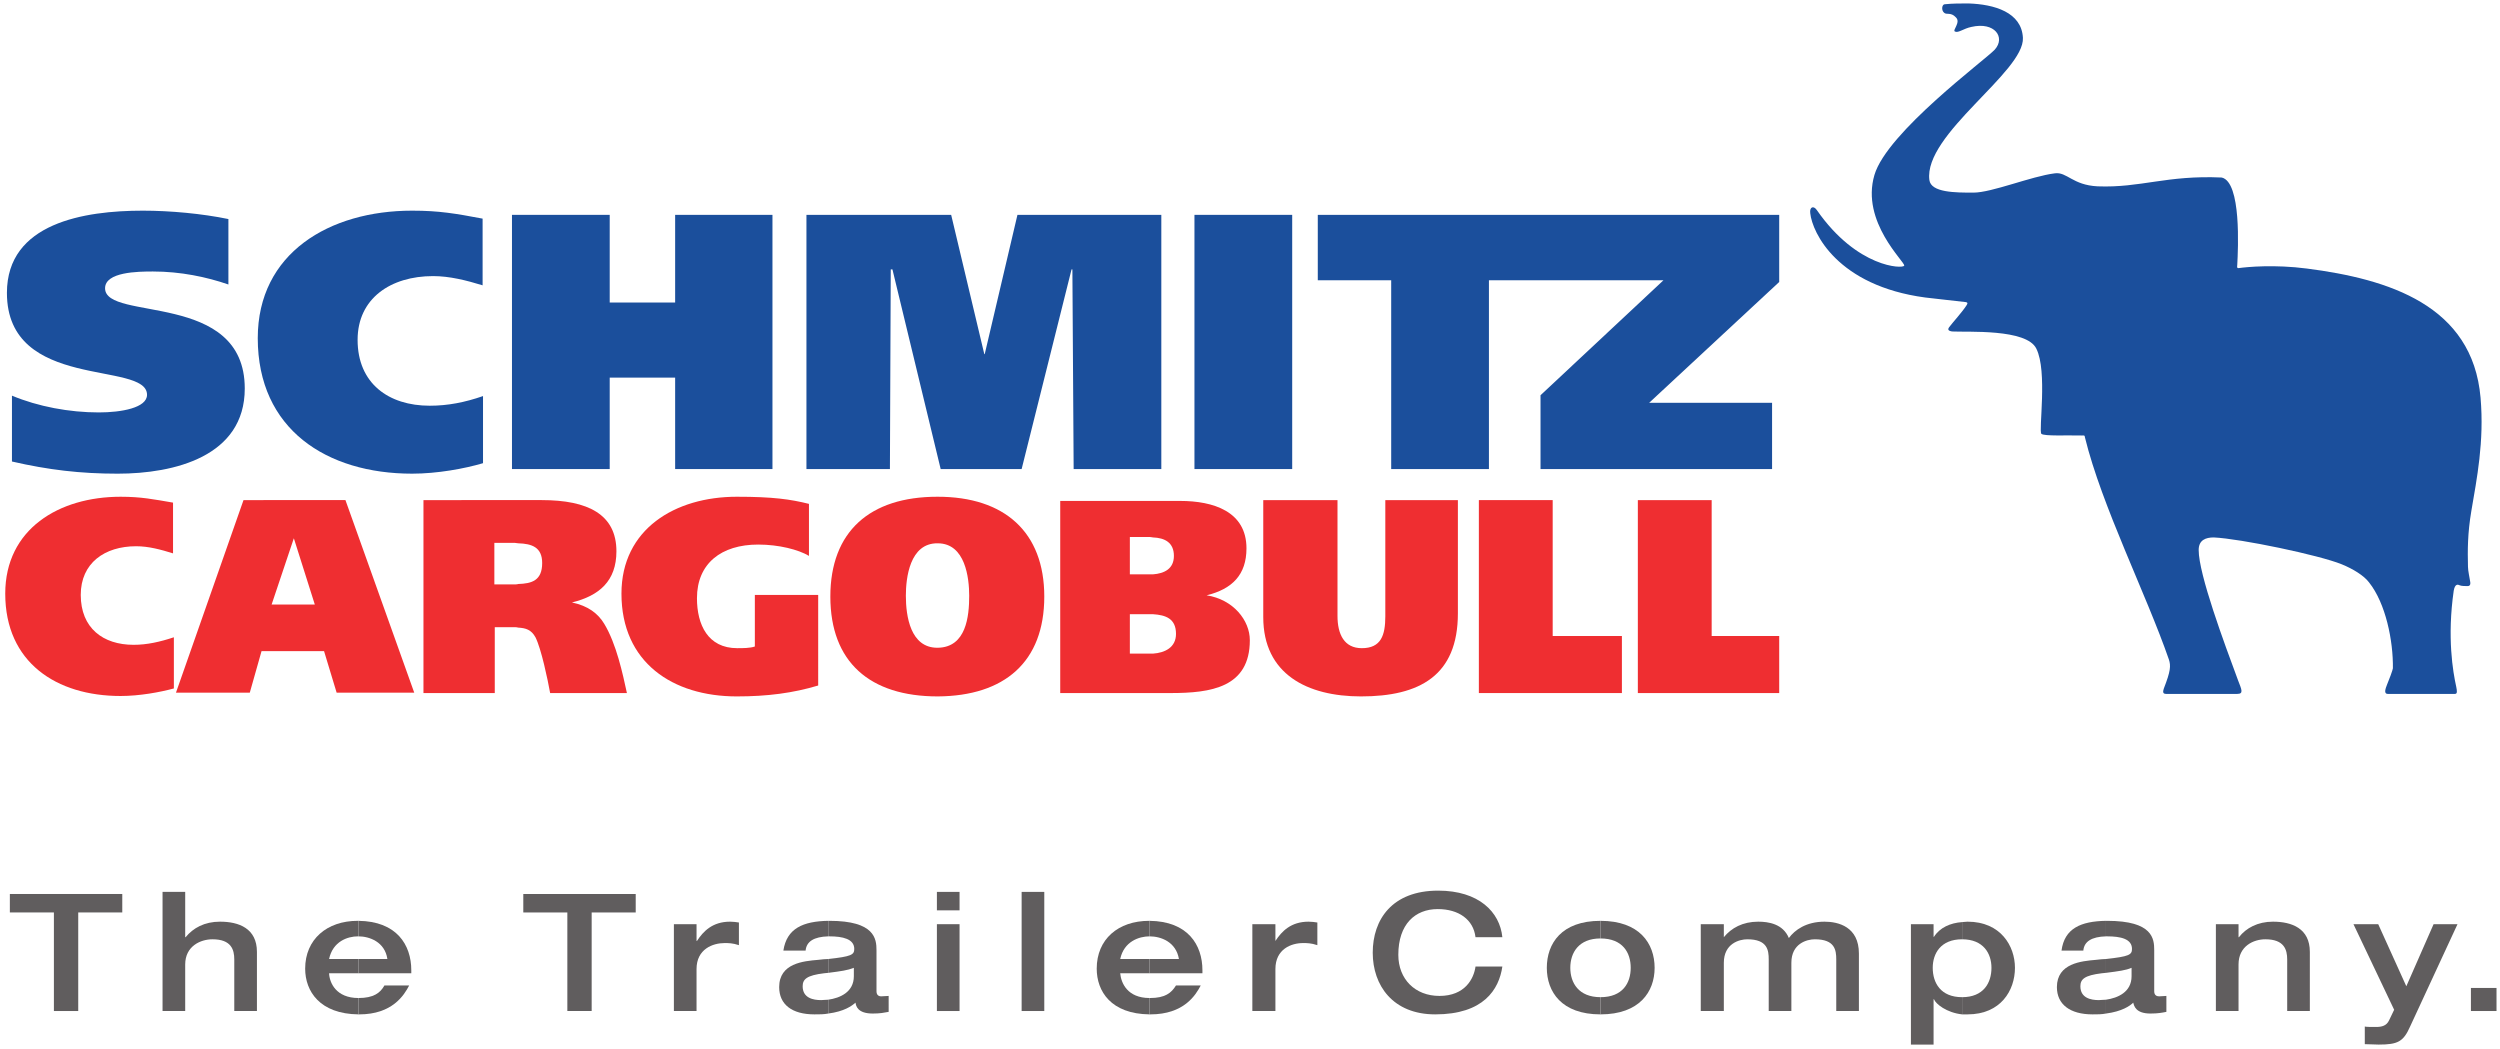 <?xml version="1.0" encoding="UTF-8" standalone="no"?>
<!-- Created with Inkscape (http://www.inkscape.org/) -->

<svg
   version="1.1"
   id="svg2"
   xml:space="preserve"
   viewBox="0 0 572 240"
   sodipodi:docname="SCB_Logo_pan_aligned+claim.eps"
   xmlns:inkscape="http://www.inkscape.org/namespaces/inkscape"
   xmlns:sodipodi="http://sodipodi.sourceforge.net/DTD/sodipodi-0.dtd"
   xmlns="http://www.w3.org/2000/svg"
   xmlns:svg="http://www.w3.org/2000/svg"><defs
     id="defs6" /><sodipodi:namedview
     id="namedview4"
     pagecolor="#ffffff"
     bordercolor="#666666"
     borderopacity="1.0"
     inkscape:pageshadow="2"
     inkscape:pageopacity="0.0"
     inkscape:pagecheckerboard="0" /><g
     id="g8"
     inkscape:groupmode="layer"
     inkscape:label="ink_ext_XXXXXX"
     transform="matrix(1.333,0,0,-1.333,0,240)"><g
       id="g10"
       transform="scale(0.1)"><path
         d="m 3503.88,1055.82 c -5.04,5.04 10.8,107.28 -8.64,146.16 -16.56,34.56 -118.8,28.08 -144.72,29.52 -4.32,0.72 -8.64,2.16 -5.04,7.2 6.48,8.64 23.04,26.64 30.24,38.16 2.16,3.6 1.44,4.32 -1.44,5.04 -23.76,2.88 -46.8,5.05 -69.84,7.92 -150.48,20.16 -193.68,110.88 -197.28,144.72 -1.44,10.8 5.76,13.68 11.52,5.04 69.12,-99.36 148.32,-100.8 149.76,-95.04 2.16,5.76 -74.88,74.88 -51.12,155.52 21.6,73.44 190.8,198 206.64,215.28 18.72,20.88 0,48.24 -40.32,38.88 -13.68,-2.88 -22.32,-10.8 -28.08,-7.92 -5.04,2.16 10.8,15.84 1.44,24.48 -8.64,9.36 -15.84,3.6 -20.16,7.92 -5.04,4.32 -3.6,13.68 0.72,14.4 13.68,1.44 27.36,1.44 41.04,1.44 44.64,-1.44 91.44,-15.12 93.6,-59.04 2.88,-58.32 -170.64,-165.6 -160.56,-244.08 2.88,-21.6 44.64,-21.6 75.6,-21.6 31.68,0 99.36,28.08 139.68,33.12 20.88,2.88 30.24,-20.15 73.44,-22.32 74.16,-2.88 118.08,19.44 213.12,15.12 33.84,-7.92 28.08,-122.4 26.64,-149.76 -0.72,-5.04 0,-5.76 2.16,-5.76 15.12,2.16 61.92,6.48 117.36,-0.72 139.68,-18 284.4,-62.64 298.08,-221.76 6.48,-75.6 -6.48,-138.959 -15.84,-194.4 -6.48,-38.16 -6.48,-67.68 -5.76,-95.758 0,-6.477 2.88,-19.441 3.6,-24.48 1.44,-6.481 -0.72,-8.637 -4.32,-8.637 -3.6,0 -10.8,0 -13.68,1.437 -2.88,1.438 -7.92,2.879 -10.08,-9.359 -11.52,-79.922 -1.44,-138.961 4.32,-164.883 1.44,-7.195 2.16,-12.242 -2.16,-12.242 h -115.2 c -7.92,0 -3.6,10.086 -1.44,15.848 2.88,6.476 10.08,25.918 10.08,28.074 0.72,46.801 -12.24,111.601 -41.04,147.601 -8.64,11.52 -27.36,23.039 -46.8,30.957 -38.88,15.84 -173.52,43.922 -219.6,46.082 -13.68,0 -25.92,-4.316 -25.92,-21.597 0,-41.762 43.92,-159.84 67.68,-223.922 5.76,-15.121 10.08,-23.043 -1.44,-23.043 h -122.4 c -7.2,0 -4.32,6.484 -3.6,9.363 11.52,29.52 12.24,38.879 8.64,49.68 -38.88,112.32 -115.2,263.523 -144,380.879 -0.72,4.32 -0.72,3.6 -5.04,3.6 -26.64,0.72 -64.8,-1.44 -69.84,2.88"
         style="fill:#1b4f9c;fill-opacity:1;fill-rule:nonzero;stroke:none"
         id="path12" /><path
         d="m 503.637,942.063 h 89.285 L 711,611.582 H 577.797 l -21.594,71.281 h -52.566 -54.715 l -20.16,-71.281 H 302.043 l 115.918,330.481 z m 0,-179.278 h 36.718 l -35.992,113.758 -38.16,-113.758 h 37.434"
         style="fill:#ef2e31;fill-opacity:1;fill-rule:nonzero;stroke:none"
         id="path14" /><path
         d="m 1978.92,940.621 h 46.8 c 56.88,0 113.76,-18 113.76,-81.359 0,-45.36 -24.48,-69.844 -68.4,-80.637 46.08,-7.203 74.16,-43.203 74.16,-77.043 0,-81.363 -66.95,-90.723 -136.08,-90.723 h -30.24 -159.12 v 329.762 z m 0,-126 c 19.44,1.438 36,9.359 36,31.68 0,23.039 -15.84,30.961 -36,31.679 -1.44,0 -2.88,0.723 -5.04,0.723 h -34.56 V 814.621 H 1971 Z m 0,-136.082 c 20.88,1.441 39.6,10.801 39.6,33.844 0,26.64 -18,32.398 -39.6,33.84 h -5.04 -34.56 v -67.684 h 33.12 6.48"
         style="fill:#ef2e31;fill-opacity:1;fill-rule:nonzero;stroke:none"
         id="path16" /><path
         d="m 1609.56,688.625 c 48.96,0.715 54,53.996 54,89.277 0,30.239 -6.48,90 -54,90 -48.24,0.723 -54.72,-59.761 -54.72,-90 0,-35.281 7.92,-89.277 54,-89.277 z m 0,259.199 c 114.48,0 182.88,-60.484 182.88,-171.363 0,-112.32 -68.4,-170.641 -182.88,-171.359 -116.64,0 -184.32,59.039 -184.32,171.359 0,111.602 67.68,171.363 183.6,171.363 h 0.72"
         style="fill:#ef2e31;fill-opacity:1;fill-rule:nonzero;stroke:none"
         id="path18" /><path
         d="m 889.563,942.063 h 40.316 c 79.201,0 128.161,-24.481 128.161,-87.844 0,-51.117 -29.52,-76.317 -76.321,-87.836 27.361,-5.762 44.641,-18.723 55.441,-36.719 20.88,-34.562 31.68,-85.684 38.88,-118.805 H 944.281 c -4.32,23.762 -15.121,75.602 -25.203,95.762 -7.199,12.961 -16.558,15.84 -29.515,16.563 -2.165,0.718 -4.321,0.718 -6.481,0.718 h -33.84 V 610.859 H 726.84 v 331.204 z m 0,-144 c 23.035,0.718 41.039,5.761 41.039,36 0,27.359 -18.004,33.121 -41.039,33.839 -2.165,0 -3.606,0.723 -5.762,0.723 H 848.52 V 797.34 h 33.121 c 2.875,0 5.757,0 7.922,0.723"
         style="fill:#ef2e31;fill-opacity:1;fill-rule:nonzero;stroke:none"
         id="path20" /><path
         d="m 2811.24,610.859 h 242.64 v 97.922 H 2937.96 V 942.063 H 2811.24 V 610.859"
         style="fill:#ef2e31;fill-opacity:1;fill-rule:nonzero;stroke:none"
         id="path22" /><path
         d="m 1404.36,779.34 h -108.72 v -88.559 c -7.92,-2.879 -20.88,-2.879 -30.24,-2.879 -50.4,0 -69.12,40.321 -69.12,85.676 0,59.762 41.76,92.164 105.12,92.164 35.28,0 69.12,-8.64 87.12,-19.441 v 89.281 c -31.68,7.918 -61.92,12.242 -123.84,12.242 -105.84,0 -198,-55.441 -198,-166.324 0,-118.078 87.84,-176.398 198,-176.398 52.56,0 96.48,5.757 139.68,18.722 V 779.34"
         style="fill:#ef2e31;fill-opacity:1;fill-rule:nonzero;stroke:none"
         id="path24" /><path
         d="M 2295.72,942.063 H 2168.29 V 741.184 c 0,-97.922 75.59,-136.082 167.75,-136.082 100.08,0 166.32,35.281 166.32,142.558 V 942.063 H 2377.8 V 742.621 c 0,-32.402 -7.2,-54.719 -40.32,-54.719 -30.24,0 -41.76,23.758 -41.76,55.438 v 198.723"
         style="fill:#ef2e31;fill-opacity:1;fill-rule:nonzero;stroke:none"
         id="path26" /><path
         d="m 2538.36,610.859 h 245.52 v 97.922 h -118.8 V 942.063 H 2538.36 V 610.859"
         style="fill:#ef2e31;fill-opacity:1;fill-rule:nonzero;stroke:none"
         id="path28" /><path
         d="m 298.438,706.621 c -23.758,-7.918 -46.079,-12.957 -69.122,-12.957 -52.558,0 -90.718,28.797 -90.718,85.676 0,54.723 41.043,83.523 95.039,83.523 21.605,0 42.48,-5.761 63.359,-12.242 v 87.117 c -33.836,5.762 -54.715,10.086 -90,10.086 C 101.156,947.824 9,892.383 9,781.5 9,663.422 96.84,605.82 206.996,605.82 c 32.402,0 67.684,6.481 91.442,12.961 v 87.84"
         style="fill:#ef2e31;fill-opacity:1;fill-rule:nonzero;stroke:none"
         id="path30" /><path
         d="M 2855.16,1319.34 2644.2,1122.06 V 995.344 h 397.44 V 1109.1 h -210.96 l 223.2,207.36 v 115.2 h -792 v -112.32 h 126 V 995.344 h 167.76 v 323.996 c 118.08,0 181.44,0 299.52,0"
         style="fill:#1b4f9c;fill-opacity:1;fill-rule:nonzero;stroke:none"
         id="path32" /><path
         d="m 2050.2,1431.66 h 167.76 V 995.344 H 2050.2 v 436.316"
         style="fill:#1b4f9c;fill-opacity:1;fill-rule:nonzero;stroke:none"
         id="path34" /><path
         d="m 1384.2,995.344 h 143.28 l 1.44,342.716 h 2.88 l 82.8,-342.716 h 138.96 l 85.68,342.716 h 1.44 l 2.16,-342.716 h 150.48 v 436.316 h -246.96 l -56.16,-239.04 h -0.72 l -56.88,239.04 H 1384.2 V 995.344"
         style="fill:#1b4f9c;fill-opacity:1;fill-rule:nonzero;stroke:none"
         id="path36" /><path
         d="m 1158.84,1281.18 h -112.32 v 150.48 H 878.762 V 995.344 H 1046.52 V 1152.3 h 112.32 V 995.344 h 167.04 v 436.316 h -167.04 v -150.48"
         style="fill:#1b4f9c;fill-opacity:1;fill-rule:nonzero;stroke:none"
         id="path38" /><path
         d="m 829.078,1120.62 c -30.957,-10.8 -60.48,-16.56 -91.441,-16.56 -70.555,0 -123.836,38.16 -123.836,113.04 0,71.28 56.879,109.44 129.597,109.44 28.082,0 56.883,-7.2 84.965,-15.84 v 114.48 c -46.082,8.64 -74.164,13.68 -120.965,13.68 -141.839,0 -264.96,-72.72 -264.96,-218.88 0,-156.24 118.082,-232.558 264.96,-232.558 43.204,0 90,8.637 121.68,17.998 v 115.2"
         style="fill:#1b4f9c;fill-opacity:1;fill-rule:nonzero;stroke:none"
         id="path40" /><path
         d="m 392.043,1424.46 c -45.363,9.36 -100.086,14.4 -146.883,14.4 -100.082,0 -233.281,-20.88 -233.281,-141.12 0,-169.2 240.48,-115.92 240.48,-174.95 0,-22.33 -43.921,-30.25 -82.796,-30.25 -50.403,0 -104.403,10.08 -149.043,28.8 V 1008.3 c 62.641,-14.398 117.364,-20.878 181.438,-20.878 97.203,0 218.16,29.528 218.16,146.158 0,168.48 -239.762,114.48 -239.762,172.08 0,28.08 56.165,28.8 82.083,28.8 47.523,0 92.164,-9.36 129.605,-22.32 v 112.32"
         style="fill:#1b4f9c;fill-opacity:1;fill-rule:nonzero;stroke:none"
         id="path42" /><path
         d="m 279,65.102 h 38.883 V 145.02 c 0,31.679 26.633,43.203 46.797,43.203 32.402,0 37.441,-18.004 37.441,-34.559 V 65.102 H 441 V 166.621 c 0,40.324 -30.961,51.84 -63.363,51.84 -26.637,0 -46.078,-10.801 -59.039,-26.641 h -0.715 v 77.762 H 279 V 65.102"
         style="fill:#605d5e;fill-opacity:1;fill-rule:nonzero;stroke:none"
         id="path44" /><path
         d="M 3614.76,60.781 V 84.543 c 20.16,2.879 43.92,12.957 43.92,40.32 v 14.399 c -10.08,-4.321 -21.6,-5.762 -43.92,-8.641 v 23.758 c 39.6,4.324 44.64,7.203 44.64,17.281 0,17.281 -19.44,21.602 -42.48,21.602 -0.72,0 -1.44,0 -2.16,0 v 26.64 c 0.72,0 1.44,0 2.16,0 78.48,0 80.64,-30.961 80.64,-50.398 V 98.941 c 0,-7.922 5.76,-8.637 8.64,-8.637 3.6,0 9.36,0.715 12.24,0.715 V 63.664 c -7.2,-1.441 -14.4,-2.883 -27.36,-2.883 -25.2,0 -28.08,12.961 -29.52,18.723 -5.76,-5.762 -19.44,-15.125 -46.8,-18.723 v 0"
         style="fill:#605d5e;fill-opacity:1;fill-rule:nonzero;stroke:none"
         id="path46" /><path
         d="m 3803.4,65.102 h 38.88 V 145.02 c 0,31.679 25.92,43.203 46.08,43.203 32.4,0 37.44,-18.004 37.44,-34.559 V 65.102 h 38.88 V 166.621 c 0,40.324 -30.96,51.84 -63.36,51.84 -25.92,0 -46.08,-10.801 -58.32,-26.641 h -0.72 v 22.321 h -38.88 v -149.039 0"
         style="fill:#605d5e;fill-opacity:1;fill-rule:nonzero;stroke:none"
         id="path48" /><path
         d="m 4109.4,67.262 -8.64,-18 c -4.32,-9.359 -12.24,-11.523 -22.32,-11.523 -8.64,0 -16.56,0 -19.44,0.723 V 8.223 c 7.2,0 17.28,-0.723 23.76,-0.723 33.12,0 42.48,5.039 54,30.961 l 81.36,175.68 h -41.04 l -46.8,-106.559 -48.24,106.559 h -42.48 L 4109.4,67.262 v 0"
         style="fill:#605d5e;fill-opacity:1;fill-rule:nonzero;stroke:none"
         id="path50" /><path
         d="m 4241.16,65.102 h 43.92 v 39.601 h -43.92 V 65.102"
         style="fill:#605d5e;fill-opacity:1;fill-rule:nonzero;stroke:none"
         id="path52" /><path
         d="m 3614.76,219.902 v -26.64 c -24.48,-0.723 -37.44,-8.641 -38.88,-24.481 h -37.44 c 5.04,38.164 33.12,50.399 76.32,51.121 v 0"
         style="fill:#605d5e;fill-opacity:1;fill-rule:nonzero;stroke:none"
         id="path54" /><path
         d="m 3614.76,154.379 v -23.758 c -2.16,0 -5.04,-0.719 -7.2,-0.719 -29.52,-3.601 -36.72,-10.082 -36.72,-22.32 0,-20.16 18,-23.758 31.68,-23.758 3.6,0 7.92,0.719 12.24,0.719 V 60.781 c -7.2,-1.442 -14.4,-1.442 -23.04,-1.442 -38.88,0 -61.2,17.281 -61.2,46.805 0,41.039 42.48,44.636 66.96,46.796 6.48,0.723 12.24,1.438 17.28,1.438 v 0"
         style="fill:#605d5e;fill-opacity:1;fill-rule:nonzero;stroke:none"
         id="path56" /><path
         d="m 3367.8,59.34 v 29.523 c 36.72,0 50.4,24.477 50.4,50.399 0,24.48 -13.68,48.961 -50.4,48.961 v 29.515 c 2.88,0 5.76,0.723 9.36,0.723 56.88,0 81.36,-41.762 81.36,-79.199 0,-38.879 -24.48,-79.922 -81.36,-79.922 -3.6,0 -6.48,0 -9.36,0"
         style="fill:#605d5e;fill-opacity:1;fill-rule:nonzero;stroke:none"
         id="path58" /><path
         d="m 3367.8,217.738 v -29.515 c -36.72,0 -50.4,-24.481 -50.4,-48.961 0,-25.922 13.68,-50.399 50.4,-50.399 v 0 -29.523 c -26.64,2.883 -45.36,18 -48.24,25.926 h -0.72 V 7.5 h -38.88 v 206.641 h 38.88 v -21.602 h 0.72 c 10.08,15.84 28.08,23.762 48.24,25.199 v 0"
         style="fill:#605d5e;fill-opacity:1;fill-rule:nonzero;stroke:none"
         id="path60" /><path
         d="m 2747.16,59.34 v 29.523 c 38.16,0 51.84,24.477 51.84,50.399 0,25.918 -13.68,50.402 -51.84,50.402 v 30.238 c 66.96,0 92.88,-38.882 92.88,-80.64 0,-41.039 -25.92,-79.922 -92.88,-79.922 v 0"
         style="fill:#605d5e;fill-opacity:1;fill-rule:nonzero;stroke:none"
         id="path62" /><path
         d="m 3035.88,65.102 h 38.88 v 82.8 c 0,33.118 26.64,40.321 40.32,40.321 34.56,0 36.72,-18.719 36.72,-34.559 V 65.102 h 38.88 v 98.64 c 0,46.078 -35.28,54.719 -59.04,54.719 -31.68,0 -51.12,-14.398 -61.2,-28.078 -10.08,24.48 -35.28,28.078 -52.56,28.078 -26.64,0 -46.08,-10.801 -59.04,-26.641 v 0 22.321 h -39.6 V 65.102 h 39.6 v 82.8 c 0,33.118 26.64,40.321 40.32,40.321 34.56,0 36.72,-18.719 36.72,-34.559 V 65.102"
         style="fill:#605d5e;fill-opacity:1;fill-rule:nonzero;stroke:none"
         id="path64" /><path
         d="m 2747.16,219.902 v -30.238 c -37.44,0 -51.84,-24.484 -51.84,-50.402 0,-25.922 14.4,-50.399 51.84,-50.399 V 59.34 c -66.96,0 -92.16,38.883 -92.16,79.922 0,41.758 25.2,80.64 92.16,80.64 v 0"
         style="fill:#605d5e;fill-opacity:1;fill-rule:nonzero;stroke:none"
         id="path66" /><path
         d="m 1973.16,59.34 v 28.082 h 0.72 c 25.92,0 36.72,8.637 44.64,21.601 H 2061 c -8.64,-16.562 -28.8,-49.683 -86.4,-49.683 0,0 -0.72,0 -1.44,0 v 0"
         style="fill:#605d5e;fill-opacity:1;fill-rule:nonzero;stroke:none"
         id="path68" /><path
         d="m 1973.16,129.902 v 24.477 h 50.4 c -5.04,29.523 -30.96,38.883 -50.4,38.883 v 26.64 c 65.52,-0.722 90.72,-41.039 90.72,-84.961 v -5.039 h -90.72 v 0"
         style="fill:#605d5e;fill-opacity:1;fill-rule:nonzero;stroke:none"
         id="path70" /><path
         d="m 2149.56,65.102 h 39.6 v 72 c 0,34.558 27.36,44.64 47.52,44.64 6.48,0 13.68,0 24.48,-3.601 v 38.882 c -5.04,0.715 -9.36,1.438 -15.12,1.438 -30.24,0 -46.08,-16.563 -56.88,-33.117 v 0 28.797 h -39.6 v -149.039 0"
         style="fill:#605d5e;fill-opacity:1;fill-rule:nonzero;stroke:none"
         id="path72" /><path
         d="m 2578.68,191.82 c -4.32,43.2 -40.32,79.922 -110.16,79.922 -79.2,0 -112.32,-49.679 -112.32,-106.562 0,-56.157 34.56,-105.84 107.28,-105.84 82.8,0 109.44,42.48 115.2,82.082 h -46.08 c -2.88,-20.879 -18,-50.403 -61.92,-50.403 -41.76,0 -70.56,28.8 -70.56,70.562 0,52.559 28.8,78.477 67.68,78.477 36,0 61.2,-17.996 64.8,-48.239 h 46.08"
         style="fill:#605d5e;fill-opacity:1;fill-rule:nonzero;stroke:none"
         id="path74" /><path
         d="m 1973.16,219.902 v -26.64 c -18,0 -43.92,-8.641 -50.4,-38.883 h 50.4 v -24.477 h -50.4 c 1.44,-16.562 12.24,-42.48 50.4,-42.48 V 59.34 c -66.24,0.719 -90.72,39.602 -90.72,78.484 0,50.399 36.72,82.078 90,82.078 h 0.72 v 0"
         style="fill:#605d5e;fill-opacity:1;fill-rule:nonzero;stroke:none"
         id="path76" /><path
         d="M 1421.64,60.781 V 84.543 c 20.16,2.879 43.92,12.957 43.92,40.32 v 14.399 c -10.8,-4.321 -21.6,-5.762 -43.92,-8.641 v 23.758 c 39.6,4.324 44.64,7.203 44.64,17.281 0,17.281 -20.16,21.602 -42.48,21.602 -0.72,0 -1.44,0 -2.16,0 v 26.64 c 0.72,0 1.44,0 2.16,0 77.76,0 80.64,-30.961 80.64,-50.398 V 98.941 c 0,-7.922 5.76,-8.637 7.92,-8.637 3.6,0 10.08,0.715 12.96,0.715 V 63.664 c -7.92,-1.441 -14.4,-2.883 -27.36,-2.883 -25.92,0 -28.8,12.961 -29.52,18.723 -6.48,-5.762 -19.44,-15.125 -46.8,-18.723 v 0"
         style="fill:#605d5e;fill-opacity:1;fill-rule:nonzero;stroke:none"
         id="path78" /><path
         d="M 1608.12,65.102 H 1647 V 214.141 h -38.88 v -149.039 0"
         style="fill:#605d5e;fill-opacity:1;fill-rule:nonzero;stroke:none"
         id="path80" /><path
         d="M 1608.12,237.902 H 1647 v 31.68 h -38.88 v -31.68 0"
         style="fill:#605d5e;fill-opacity:1;fill-rule:nonzero;stroke:none"
         id="path82" /><path
         d="m 1753.56,65.102 h 38.88 V 269.582 h -38.88 V 65.102"
         style="fill:#605d5e;fill-opacity:1;fill-rule:nonzero;stroke:none"
         id="path84" /><path
         d="m 1421.64,219.902 v -26.64 c -24.48,-0.723 -37.44,-8.641 -38.88,-24.481 h -38.16 c 5.76,38.164 33.84,50.399 77.04,51.121 v 0"
         style="fill:#605d5e;fill-opacity:1;fill-rule:nonzero;stroke:none"
         id="path86" /><path
         d="m 1421.64,154.379 v -23.758 c -2.16,0 -5.04,-0.719 -7.2,-0.719 -29.52,-3.601 -36.72,-10.082 -36.72,-22.32 0,-20.16 18,-23.758 31.68,-23.758 3.6,0 7.92,0.719 12.24,0.719 V 60.781 c -7.2,-1.442 -15.12,-1.442 -23.76,-1.442 -38.88,0 -60.48,17.281 -60.48,46.805 0,41.039 41.76,44.636 66.96,46.796 6.48,0.723 12.24,1.438 17.28,1.438 v 0"
         style="fill:#605d5e;fill-opacity:1;fill-rule:nonzero;stroke:none"
         id="path88" /><path
         d="m 615.242,59.34 v 28.082 c 25.914,0 37.438,8.637 44.637,21.601 h 42.48 c -8.636,-16.562 -28.8,-49.683 -85.679,-49.683 -0.723,0 -1.438,0 -1.438,0 v 0"
         style="fill:#605d5e;fill-opacity:1;fill-rule:nonzero;stroke:none"
         id="path90" /><path
         d="m 615.242,129.902 v 24.477 h 49.676 c -4.316,29.523 -30.957,38.883 -49.676,38.883 v 26.64 c 65.516,-0.722 90.715,-41.039 90.715,-84.961 v -5.039 h -90.715 v 0"
         style="fill:#605d5e;fill-opacity:1;fill-rule:nonzero;stroke:none"
         id="path92" /><path
         d="m 973.801,65.102 h 41.759 V 234.301 h 75.6 V 265.98 H 898.199 v -31.679 h 75.602 v -169.199 0"
         style="fill:#605d5e;fill-opacity:1;fill-rule:nonzero;stroke:none"
         id="path94" /><path
         d="m 1156.68,65.102 h 38.88 v 72 c 0,34.558 28.08,44.64 48.24,44.64 6.48,0 13.68,0 24.49,-3.601 v 38.882 c -5.05,0.715 -9.37,1.438 -15.13,1.438 -30.24,0 -46.08,-16.563 -56.88,-33.117 h -0.72 v 28.797 h -38.88 V 65.102"
         style="fill:#605d5e;fill-opacity:1;fill-rule:nonzero;stroke:none"
         id="path96" /><path
         d="M 92.519,65.102 H 134.281 V 234.301 h 75.598 V 265.98 H 16.918 v -31.679 h 75.602 v -169.199 0"
         style="fill:#605d5e;fill-opacity:1;fill-rule:nonzero;stroke:none"
         id="path98" /><path
         d="m 615.242,219.902 v -26.64 c -0.726,0 -0.726,0 -0.726,0 -17.996,0 -43.196,-8.641 -49.676,-38.883 h 50.402 V 129.902 H 564.84 c 0.719,-16.562 12.242,-42.48 50.402,-42.48 V 59.34 C 549,60.059 523.801,98.941 523.801,137.824 c 0,50.399 37.441,82.078 90,82.078 0.715,0 0.715,0 1.441,0 v 0"
         style="fill:#605d5e;fill-opacity:1;fill-rule:nonzero;stroke:none"
         id="path100" /></g></g></svg>
